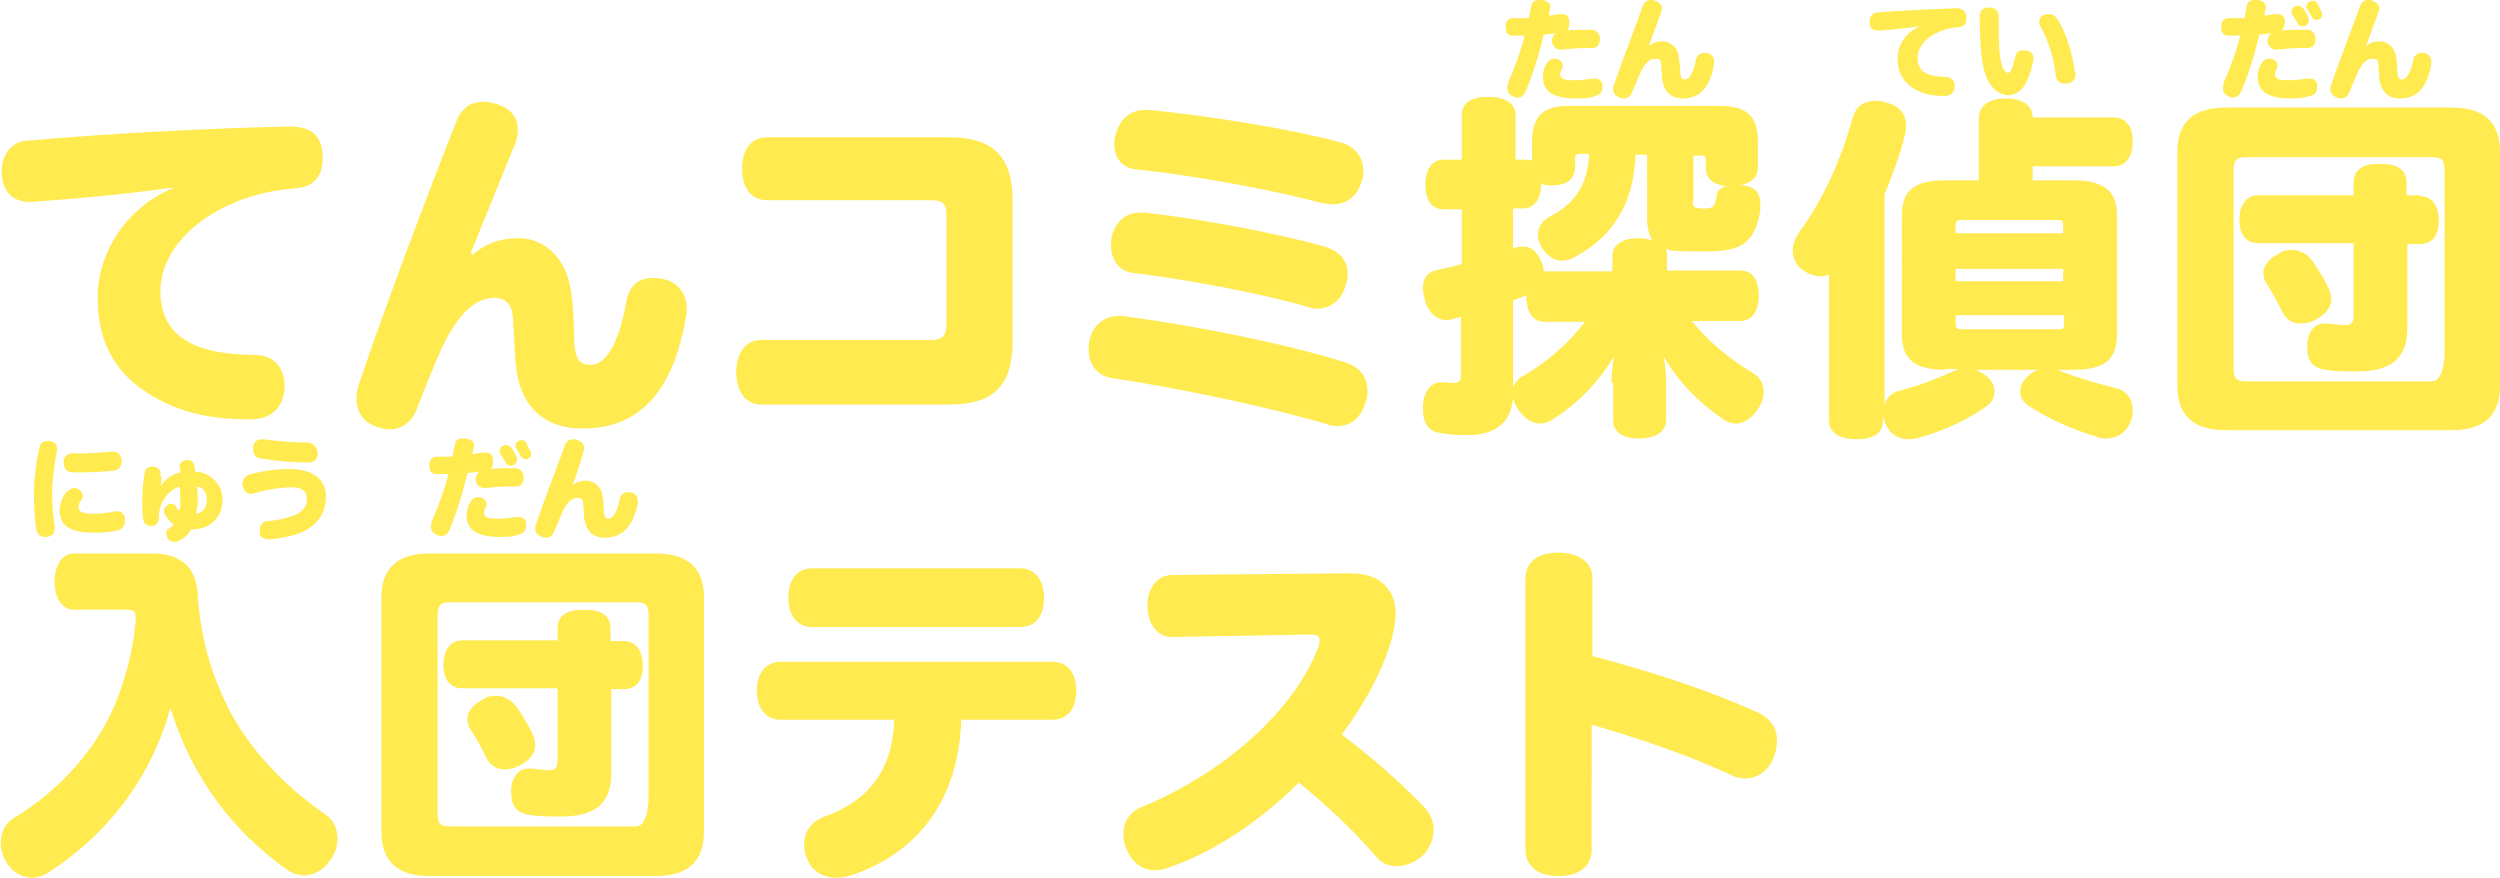<?xml version="1.0" encoding="utf-8"?>
<!-- Generator: Adobe Illustrator 28.1.0, SVG Export Plug-In . SVG Version: 6.00 Build 0)  -->
<svg version="1.1" id="レイヤー_1" xmlns="http://www.w3.org/2000/svg" xmlns:xlink="http://www.w3.org/1999/xlink" x="0px"
	 y="0px" viewBox="0 0 302.2 106.1" style="enable-background:new 0 0 302.2 106.1;" xml:space="preserve">
<style type="text/css">
	.st0{fill:#FFEA4F;}
</style>
<g>
	<g>
		<g>
			<path class="st0" d="M20.7,22.7C15,23.5,9.4,24,4,24.4c-0.1,0-0.3,0-0.4,0c-2,0-3.2-1.1-3.4-3.3c0-0.1,0-0.3,0-0.4
				c0-2,1.2-3.6,3.1-3.7c8.9-0.8,21.7-1.5,31.4-1.7c0.1,0,0.2,0,0.3,0c2.8,0,3.9,1.2,4,3.5c0,0.1,0,0.2,0,0.3c0,1.9-0.7,3.5-3.5,3.7
				c-8.5,0.6-16.1,5.9-16.1,12.4c0,3.2,1.4,5.5,4.6,6.7c1.8,0.7,4.4,1,6.8,1c2.4,0,3.6,1.7,3.6,3.7c0,0.1,0,0.3,0,0.4
				c-0.2,2.2-1.5,3.7-4.2,3.7c-4.3,0-7.5-0.7-10.2-2c-5.7-2.7-8.2-6.9-8.2-12.7c0-5.4,3.4-10.9,9.2-13.3L20.7,22.7z"/>
			<path class="st0" d="M57.1,30.8c1.4-1.2,3.1-2,5.6-2c2.2,0,4.1,1.2,5.2,3.1c1,1.7,1.4,3.7,1.5,8.5c0,3,0.6,3.7,2,3.7
				c1.8,0,3.4-2.5,4.3-7.6c0.4-2.1,1.6-2.9,3.2-2.9c0.3,0,0.7,0,1.1,0.1c1.9,0.3,3,1.8,3,3.5c0,0.2,0,0.4,0,0.6
				c-1.6,10.3-6.3,14-12.6,14c-4.6,0-7.7-2.6-8.1-8.2c-0.1-1.9-0.2-3.6-0.3-5.2c-0.1-1.5-0.8-2.4-2.2-2.4c-2.2,0-4.4,1.7-6.5,6.3
				c-0.8,1.8-1.9,4.5-2.9,7.1c-0.6,1.6-1.8,2.5-3.3,2.5c-0.5,0-1-0.1-1.5-0.3c-1.7-0.5-2.5-1.8-2.5-3.4c0-0.6,0.1-1.2,0.3-1.8
				c3.1-9.2,8.2-22.7,11.8-31.8c0.6-1.5,1.7-2.3,3.2-2.3c0.5,0,1.1,0.1,1.7,0.3c1.7,0.5,2.5,1.7,2.5,3.1c0,0.5-0.1,1.1-0.3,1.6
				c-1.8,4.4-3.8,9.3-5.4,13.3L57.1,30.8z"/>
			<path class="st0" d="M92,48.9c-1.9,0-3-1.6-3-3.9c0-2.3,1.1-3.9,3-3.9h20.5c1.4,0,1.9-0.5,1.9-1.8V25.9c0-1.2-0.4-1.7-1.9-1.7
				H92.7c-1.9,0-3-1.5-3-3.8s1.1-3.8,3-3.8h22.1c5.4,0,7.6,2.5,7.6,7.6v17.1c0,5.2-2.2,7.6-7.6,7.6H92z"/>
			<path class="st0" d="M134.4,45.7c-1.9-0.3-2.8-1.8-2.8-3.4c0-0.4,0-0.8,0.1-1.2c0.4-1.7,1.7-2.9,3.5-2.9c0.2,0,0.3,0,0.5,0
				c8.5,1.1,20,3.4,26.9,5.6c1.9,0.6,2.7,1.9,2.7,3.5c0,0.4,0,0.8-0.2,1.2c-0.5,1.9-1.7,3-3.4,3c-0.4,0-0.8,0-1.2-0.2
				C153.8,49.3,142.5,46.9,134.4,45.7z M137,33c-1.8-0.2-2.7-1.7-2.7-3.3c0-0.4,0-0.7,0.1-1.1c0.5-1.9,1.7-2.9,3.4-2.9
				c0.2,0,0.3,0,0.5,0c5.8,0.6,15.3,2.3,21.8,4.1c1.9,0.6,2.8,1.7,2.8,3.3c0,0.4,0,0.8-0.2,1.2c-0.4,1.9-1.8,3-3.4,3
				c-0.4,0-0.8,0-1.2-0.2C152.3,35.4,142.9,33.7,137,33z M134.7,17.4c0-0.4,0-0.8,0.2-1.2c0.4-1.6,1.5-2.9,3.5-2.9
				c0.2,0,0.4,0,0.6,0c7.2,0.7,17.1,2.3,23,3.9c1.9,0.5,2.8,1.9,2.8,3.5c0,0.4,0,0.8-0.2,1.2c-0.5,1.8-1.8,2.8-3.5,2.8
				c-0.5,0-1-0.1-1.5-0.2c-5.6-1.5-15.2-3.3-22.1-4C135.5,20.3,134.7,19,134.7,17.4z"/>
			<path class="st0" d="M194.8,46.3c0-1.1,0.1-2,0.3-3.2c-1.8,2.9-4.1,5.5-7.4,7.6c-0.5,0.3-1,0.5-1.5,0.5c-1,0-1.9-0.6-2.7-1.7
				c-0.3-0.5-0.5-0.9-0.6-1.4c-0.3,3.1-2.2,4.5-5.6,4.5c-1.2,0-2.4-0.1-3.4-0.3c-1.2-0.2-1.9-1.2-1.9-2.8c0-0.2,0-0.4,0-0.6
				c0.2-1.9,1.2-2.7,2.2-2.7c0,0,0.1,0,0.1,0c0.5,0,0.9,0.1,1.3,0.1c0.9,0,1-0.3,1-1.2v-6.8c-0.4,0.1-0.8,0.2-1.1,0.3
				c-0.2,0-0.4,0.1-0.6,0.1c-1.2,0-2.3-0.9-2.7-2.6c-0.1-0.4-0.2-0.8-0.2-1.2c0-1.3,0.6-2.1,1.9-2.3c0.9-0.2,1.9-0.4,2.8-0.7v-6.6
				h-2.2c-1.5,0-2.2-1.2-2.2-3c0-1.8,0.8-3,2.2-3h2.2v-5.4c0-1.5,1.2-2.2,3.2-2.2s3.3,0.8,3.3,2.2v5.4h1.2c0.3,0,0.6,0,0.8,0.1v-2.3
				c0-3.2,1.5-4.3,4.4-4.3h18.2c3.2,0,4.7,1.1,4.7,4.3v3.1c0,1.2-0.8,2-2.3,2.2c0.2,0,0.3,0,0.5,0c1.5,0.2,2.1,0.9,2.1,2.4
				c0,0.1,0,0.3,0,0.4c-0.1,1.3-0.7,3-1.4,3.7c-0.9,1-2.2,1.5-5.5,1.5c-1.7,0-2.6,0-3.5-0.1c-0.4,0-0.7-0.1-1-0.2
				c0.1,0.2,0.1,0.5,0.1,0.7v1.9h8.9c1.4,0,2.2,1.1,2.2,3c0,1.9-0.8,3.1-2.2,3.1h-5.9c2,2.5,4.6,4.6,7.4,6.3
				c0.9,0.5,1.3,1.4,1.3,2.3c0,0.6-0.2,1.3-0.6,1.9c-0.8,1.2-1.7,1.9-2.8,1.9c-0.5,0-1.1-0.2-1.6-0.6c-2.9-2-5.2-4.3-7.1-7.5
				c0.2,1.1,0.3,2,0.3,3.1v4.6c0,1.4-1.3,2.2-3.3,2.2c-2,0-3.1-0.8-3.1-2.2V46.3z M197.7,18.7c-0.2,5.4-2.3,9.7-7.4,12.4
				c-0.5,0.3-1,0.4-1.5,0.4c-0.9,0-1.7-0.5-2.4-1.5c-0.3-0.6-0.5-1.1-0.5-1.6c0-0.9,0.5-1.7,1.4-2.2c3.1-1.6,4.6-3.8,4.8-7.6h-1.1
				c-0.5,0-0.6,0.2-0.6,0.6v0.9c0,1.5-0.9,2.3-2.8,2.3c-0.5,0-0.9,0-1.3-0.2c0,1.8-0.8,3-2.2,3h-1.2V30c0.4-0.1,0.8-0.2,1.2-0.2
				c1,0,1.7,0.6,2.2,1.8c0.2,0.4,0.3,0.8,0.3,1.2h8.3V31c0-1.4,1.2-2.2,3.1-2.2c0.6,0,1.2,0.1,1.7,0.2c-0.4-0.7-0.6-1.6-0.6-2.7
				v-7.6H197.7z M182.9,46.9c0.2-0.6,0.6-1.2,1.3-1.5c2.9-1.7,5.4-3.9,7.4-6.5h-4.9c-1.4,0-2.2-1.2-2.2-3.1v-0.1
				c-0.5,0.2-1,0.4-1.6,0.6V46.9z M204.6,24.3c0,0.7,0.1,0.9,1.4,0.9c1.2,0,1.3-0.3,1.5-1.5c0.1-0.7,0.5-1.1,1.4-1.2
				c-1.8-0.1-2.7-0.9-2.7-2.2v-0.9c0-0.5-0.1-0.6-0.6-0.6h-0.9V24.3z"/>
			<path class="st0" d="M235.1,44.7c-3.5,0-5.2-1.2-5.2-4.2V26c0-3.1,1.7-4.2,5.2-4.2h4.1v-7.5c0-1.5,1.2-2.4,3.3-2.4
				c1.9,0,3.2,0.8,3.2,2.3h9.8c1.5,0,2.3,1.1,2.3,2.9s-0.8,3-2.3,3h-9.8v1.7h4.9c3.6,0,5.3,1.2,5.3,4.2v14.5c0,3.1-1.7,4.2-5.3,4.2
				h-2c0.2,0,0.4,0.1,0.6,0.2c2,0.8,4.5,1.5,6.5,2c1.4,0.3,2.1,1.4,2.1,2.7c0,0.3,0,0.8-0.2,1.2c-0.5,1.5-1.7,2.2-3,2.2
				c-0.4,0-0.8,0-1.1-0.2c-3.1-0.9-5.9-2.2-8.2-3.7c-0.7-0.4-1.1-1.1-1.1-1.8c0-0.6,0.3-1.2,0.8-1.7c0.5-0.5,1-0.8,1.5-0.9h-7.7
				c0.5,0.2,1,0.5,1.5,0.9c0.5,0.5,0.8,1.1,0.8,1.7c0,0.7-0.3,1.4-1.1,1.9c-2.3,1.6-5.1,2.9-8,3.7c-0.5,0.1-0.9,0.2-1.3,0.2
				c-1.3,0-2.3-0.7-2.8-1.9c-0.1-0.3-0.2-0.6-0.3-0.9v0.6c0,1.5-1.2,2.2-3.2,2.2s-3.3-0.8-3.3-2.2V33.2c-0.3,0.1-0.7,0.2-1,0.2
				c-0.8,0-1.5-0.3-2.1-0.7c-0.9-0.6-1.3-1.5-1.3-2.5c0-0.6,0.3-1.4,0.7-2c3.1-4.2,5.2-9.1,6.5-13.8c0.4-1.5,1.3-2.2,2.8-2.2
				c0.4,0,0.8,0,1.3,0.2c1.6,0.4,2.4,1.4,2.4,2.7c0,0.3,0,0.7-0.1,1.1c-0.6,2.4-1.5,4.9-2.5,7.3V49c0.2-0.9,0.8-1.5,1.9-1.8
				c2.4-0.6,4.6-1.5,6.6-2.4c0.2-0.1,0.3-0.2,0.6-0.2H235.1z M249.4,28.2v-0.8c0-0.7-0.1-0.8-0.8-0.8h-11.4c-0.7,0-0.8,0.1-0.8,0.8
				v0.8H249.4z M236.4,32.5V34h13v-1.5H236.4z M236.4,38.2V39c0,0.7,0.1,0.8,0.8,0.8h11.5c0.7,0,0.8,0,0.8-0.8v-0.9H236.4z"/>
			<path class="st0" d="M302.2,46.6c0,3.8-2.1,5.4-5.9,5.4h-27.2c-3.8,0-5.9-1.6-5.9-5.4V18.4c0-3.8,2.1-5.4,5.9-5.4h27.2
				c3.8,0,5.9,1.6,5.9,5.4V46.6z M295.5,20.6c0-1.2-0.3-1.6-1.5-1.6h-22.5c-1.2,0-1.5,0.4-1.5,1.6v23.9c0,1.2,0.3,1.6,1.5,1.6H294
				c1.2,0,1.5-2.3,1.5-3.5V20.6z M292.5,23.7c1.5,0,2.3,1.2,2.3,3c0,1.8-0.8,2.8-2.3,2.8H291v10.1c0,3.7-1.9,5.3-6.1,5.3
				c-1.7,0-2.7,0-3.8-0.2c-1.5-0.2-2.2-1.1-2.2-2.6c0-0.3,0-0.5,0-0.7c0.2-1.4,0.9-2.3,2.1-2.3c0.1,0,0.3,0,0.4,0
				c0.9,0.1,1.5,0.2,2.2,0.2c0.6,0,0.9-0.3,0.9-1.2v-8.7H273c-1.5,0-2.3-1.1-2.3-2.8c0-1.8,0.8-3,2.3-3h11.5v-1.5
				c0-1.6,1.1-2.3,3.2-2.3s3.2,0.7,3.2,2.3v1.5H292.5z M277,30.2c1,0,1.9,0.5,2.5,1.3c0.8,1.1,1.6,2.5,2,3.4
				c0.2,0.4,0.3,0.9,0.3,1.3c0,0.9-0.6,1.8-2,2.5c-0.6,0.3-1.2,0.4-1.7,0.4c-1,0-1.8-0.5-2.2-1.4c-0.5-1-1.2-2.3-1.9-3.4
				c-0.3-0.4-0.4-0.9-0.4-1.3c0-0.8,0.5-1.6,1.8-2.3C275.9,30.3,276.5,30.2,277,30.2z"/>
			<path class="st0" d="M18.3,66.9c3.5,0,5.4,1.6,5.6,4.9c0.3,5,1.5,9.2,3.4,13.2c2.4,5,6.7,9.8,12.1,13.5c0.9,0.6,1.4,1.7,1.4,2.9
				c0,0.9-0.3,1.8-0.9,2.6c-0.8,1.2-2,1.8-3.1,1.8c-0.7,0-1.4-0.2-2-0.6c-6.4-4.5-11.5-10.9-14.2-19.6c-2.6,9.3-8.4,15.8-14.8,19.9
				c-0.6,0.4-1.3,0.6-1.9,0.6c-1.2,0-2.4-0.6-3.2-2c-0.4-0.7-0.6-1.5-0.6-2.3c0-1.2,0.6-2.4,1.7-3c5.6-3.4,10.2-8.6,12.4-14.4
				c1.3-3.4,2-6.6,2.2-9.4c0-0.1,0-0.3,0-0.4c0-0.8-0.3-0.9-1.4-0.9H8.9c-1.4,0-2.3-1.4-2.3-3.4c0-1.9,0.9-3.4,2.3-3.4H18.3z"/>
			<path class="st0" d="M85.1,100.5c0,3.8-2.1,5.4-5.9,5.4H52c-3.8,0-5.9-1.6-5.9-5.4V72.3c0-3.8,2.1-5.4,5.9-5.4h27.2
				c3.8,0,5.9,1.6,5.9,5.4V100.5z M78.4,74.4c0-1.2-0.3-1.6-1.5-1.6H54.4c-1.2,0-1.5,0.4-1.5,1.6v23.9c0,1.2,0.3,1.6,1.5,1.6h22.5
				c1.2,0,1.5-2.3,1.5-3.5V74.4z M75.4,77.5c1.5,0,2.3,1.2,2.3,3c0,1.8-0.8,2.8-2.3,2.8h-1.5v10.1c0,3.7-1.9,5.3-6.1,5.3
				c-1.7,0-2.7,0-3.8-0.2c-1.5-0.2-2.2-1.1-2.2-2.6c0-0.3,0-0.5,0-0.7c0.2-1.4,0.9-2.3,2.1-2.3c0.1,0,0.3,0,0.4,0
				c0.9,0.1,1.5,0.2,2.2,0.2c0.6,0,0.9-0.3,0.9-1.2v-8.7H55.9c-1.5,0-2.3-1.1-2.3-2.8c0-1.8,0.8-3,2.3-3h11.5V76
				c0-1.6,1.1-2.3,3.2-2.3s3.2,0.7,3.2,2.3v1.5H75.4z M59.9,84.1c1,0,1.9,0.5,2.5,1.3c0.8,1.1,1.6,2.5,2,3.4
				c0.2,0.4,0.3,0.9,0.3,1.3c0,0.9-0.6,1.8-2,2.5c-0.6,0.3-1.2,0.4-1.7,0.4c-1,0-1.8-0.5-2.2-1.4c-0.5-1-1.2-2.3-1.9-3.4
				c-0.3-0.4-0.4-0.9-0.4-1.3c0-0.8,0.5-1.6,1.8-2.3C58.8,84.2,59.4,84.1,59.9,84.1z"/>
			<path class="st0" d="M116.2,87c-0.3,9.1-4.7,15.8-13,18.7c-0.8,0.3-1.5,0.4-2.1,0.4c-1.5,0-2.8-0.7-3.4-2c-0.3-0.6-0.5-1.3-0.5-2
				c0-1.5,0.8-2.8,2.5-3.4c5.5-2,8.2-5.8,8.4-11.7H94.4c-1.9,0-2.9-1.4-2.9-3.5c0-2.1,1-3.5,2.9-3.5h32.8c1.9,0,2.9,1.4,2.9,3.5
				c0,2.1-1,3.5-2.9,3.5H116.2z M98.2,75.8c-1.9,0-2.9-1.5-2.9-3.5c0-2.2,1-3.6,2.9-3.6h25.1c1.9,0,2.9,1.5,2.9,3.6
				c0,2.1-1,3.5-2.9,3.5H98.2z"/>
			<path class="st0" d="M162.9,69.3c0.1,0,0.1,0,0.2,0c2.5,0,3.9,0.7,4.9,2.2c0.4,0.6,0.7,1.5,0.7,2.6c0,1-0.2,2.2-0.6,3.6
				c-1.3,4.2-3.5,7.8-5.9,11.1c3.7,2.8,7,5.7,10,8.8c0.7,0.8,1.1,1.7,1.1,2.7c0,1-0.4,2.1-1.2,3c-0.9,0.9-2.1,1.4-3.2,1.4
				c-0.9,0-1.9-0.3-2.5-1.1c-2.7-3.1-5.8-6.1-9.4-9c-4.4,4.4-10,8.3-15.8,10.3c-0.6,0.2-1.1,0.3-1.6,0.3c-1.4,0-2.7-0.8-3.4-2.5
				c-0.3-0.6-0.4-1.3-0.4-1.9c0-1.4,0.7-2.6,2.1-3.2c9.8-4,18.6-11.6,21.5-19.5c0.1-0.3,0.1-0.5,0.1-0.7c0-0.5-0.3-0.7-1-0.7
				L141.6,77c-1.6,0-2.9-1.5-2.9-3.8c0-2.2,1.3-3.7,3-3.7L162.9,69.3z"/>
			<path class="st0" d="M192.4,102.7c0,2.1-1.6,3.2-4,3.2c-2.4,0-4-1.1-4-3.2V70c0-2.1,1.5-3.2,4-3.2c2.4,0,4.1,1.1,4.1,3.2v9.3
				c6.8,1.8,14,4.1,19.9,6.8c1.6,0.7,2.4,1.9,2.4,3.4c0,0.6-0.1,1.2-0.3,1.8c-0.5,1.6-1.9,2.8-3.5,2.8c-0.6,0-1.1-0.1-1.7-0.4
				c-4.9-2.3-11.3-4.5-16.9-6.1V102.7z"/>
		</g>
	</g>
	<g>
		<g>
			<path class="st0" d="M189.3,3.7c0.7-0.1,1.5-0.1,2.2-0.1c0.3,0,0.6,0,0.9,0c0.6,0,1,0.5,1,1.1c0,0.6-0.3,1.1-0.9,1.1
				c0,0,0,0-0.1,0c-0.2,0-0.5,0-0.7,0c-1,0-2.1,0.1-3,0.2c-0.1,0-0.1,0-0.1,0c-0.5,0-0.9-0.4-1-0.9c0-0.1,0-0.1,0-0.2
				c0-0.4,0.2-0.7,0.5-0.9l0,0c-0.5,0.1-1,0.1-1.5,0.2c-0.5,2.2-1.3,4.8-2.2,6.9c-0.2,0.5-0.6,0.7-1,0.7c-0.2,0-0.4-0.1-0.6-0.2
				c-0.4-0.2-0.6-0.5-0.6-1c0-0.2,0.1-0.4,0.1-0.6c0.8-1.8,1.6-4,2-5.7c-0.2,0-0.6,0-0.9,0c-0.2,0-0.5,0-0.6,0
				c-0.5,0-0.8-0.3-0.8-1.1c0-0.6,0.3-1,0.9-1c0.6,0,1.3,0,1.9,0c0.1-0.5,0.2-0.9,0.3-1.5c0.1-0.5,0.4-0.7,1-0.7c0.1,0,0.2,0,0.3,0
				c0.6,0.1,1,0.4,1,0.8c0,0,0,0.1,0,0.1c-0.1,0.4-0.1,0.7-0.2,1c0.5-0.1,0.9-0.1,1.4-0.2c0.1,0,0.2,0,0.2,0c0.5,0,0.8,0.2,0.9,0.8
				c0,0.1,0,0.2,0,0.3C189.7,3.3,189.6,3.6,189.3,3.7L189.3,3.7z M190.4,11.9c-0.8,0-1.6-0.1-2.2-0.3c-1.2-0.4-1.7-1.2-1.7-2.3
				c0-0.6,0.2-1.3,0.6-1.8c0.2-0.3,0.5-0.4,0.8-0.4c0.2,0,0.3,0,0.5,0.1c0.4,0.2,0.5,0.5,0.5,0.7c0,0.2,0,0.3-0.1,0.4
				c-0.1,0.2-0.2,0.5-0.2,0.7c0,0.3,0.2,0.5,0.5,0.6c0.4,0.1,0.8,0.1,1.2,0.1c0.7,0,1.5-0.1,2.2-0.2c0.1,0,0.2,0,0.3,0
				c0.5,0,0.9,0.3,0.9,0.8c0,0.1,0,0.2,0,0.3c0,0.5-0.3,0.9-0.9,1C192.2,11.9,191.4,11.9,190.4,11.9z"/>
			<path class="st0" d="M199.3,5.6c0.4-0.4,0.9-0.6,1.7-0.6c0.7,0,1.2,0.4,1.6,0.9c0.3,0.5,0.4,1.1,0.5,2.6c0,0.9,0.2,1.1,0.6,1.1
				c0.5,0,1-0.8,1.3-2.3c0.1-0.6,0.5-0.9,1-0.9c0.1,0,0.2,0,0.3,0c0.6,0.1,0.9,0.5,0.9,1.1c0,0.1,0,0.1,0,0.2
				c-0.5,3.1-1.9,4.2-3.8,4.2c-1.4,0-2.3-0.8-2.5-2.5c0-0.6-0.1-1.1-0.1-1.6c0-0.5-0.2-0.7-0.7-0.7c-0.7,0-1.3,0.5-1.9,1.9
				c-0.2,0.5-0.6,1.4-0.9,2.1c-0.2,0.5-0.5,0.8-1,0.8c-0.1,0-0.3,0-0.5-0.1c-0.5-0.2-0.8-0.5-0.8-1c0-0.2,0-0.4,0.1-0.5
				c0.9-2.8,2.5-6.8,3.5-9.6c0.2-0.5,0.5-0.7,1-0.7c0.2,0,0.3,0,0.5,0.1c0.5,0.2,0.8,0.5,0.8,0.9c0,0.2,0,0.3-0.1,0.5
				C200.3,2.9,199.7,4.4,199.3,5.6L199.3,5.6z"/>
		</g>
	</g>
	<g>
		<g>
			<path class="st0" d="M232.1,3.2c-1.7,0.2-3.4,0.4-5,0.5c0,0-0.1,0-0.1,0c-0.6,0-1-0.3-1-1c0,0,0-0.1,0-0.1c0-0.6,0.4-1.1,0.9-1.1
				c2.7-0.2,6.5-0.4,9.5-0.5c0,0,0.1,0,0.1,0c0.8,0,1.2,0.4,1.2,1.1c0,0,0,0.1,0,0.1c0,0.6-0.2,1.1-1.1,1.1
				c-2.6,0.2-4.8,1.8-4.8,3.7c0,1,0.4,1.7,1.4,2c0.5,0.2,1.3,0.3,2,0.3c0.7,0,1.1,0.5,1.1,1.1c0,0,0,0.1,0,0.1
				c-0.1,0.7-0.5,1.1-1.3,1.1c-1.3,0-2.3-0.2-3.1-0.6c-1.7-0.8-2.5-2.1-2.5-3.8C229.3,5.6,230.3,3.9,232.1,3.2L232.1,3.2z"/>
			<path class="st0" d="M244.6,10.5c-0.5,0.7-1.2,1-1.8,1c-0.7,0-1.3-0.3-1.8-0.8c-0.7-0.7-1.3-2-1.5-4.2c-0.1-1.2-0.2-2.8-0.2-4.5
				c0-0.7,0.4-1.1,1.1-1.1c0.8,0,1.2,0.4,1.2,1.1c0,1.6,0,3.2,0.1,4.3c0.1,0.8,0.2,1.4,0.4,1.9c0.2,0.4,0.4,0.6,0.6,0.6
				c0.2,0,0.3-0.1,0.5-0.5c0.1-0.4,0.3-0.9,0.4-1.4c0.1-0.5,0.4-0.8,0.9-0.8c0.1,0,0.2,0,0.4,0c0.6,0.1,0.9,0.4,0.9,1
				c0,0.1,0,0.2,0,0.2C245.5,8.7,245.1,9.8,244.6,10.5z M250.9,8.9c0,0.6-0.3,1.1-1,1.2c-0.1,0-0.2,0-0.3,0c-0.6,0-1-0.3-1.1-1
				c-0.2-1.9-0.8-4-1.8-5.8c-0.1-0.2-0.2-0.4-0.2-0.6c0-0.4,0.2-0.8,0.6-0.9c0.2-0.1,0.4-0.1,0.6-0.1c0.4,0,0.7,0.2,1,0.6
				c1.1,1.7,1.9,4.5,2.1,6.4C250.9,8.8,250.9,8.8,250.9,8.9z"/>
		</g>
	</g>
	<g>
		<g>
			<path class="st0" d="M275.8,3.7c0.7-0.1,1.5-0.1,2.2-0.1c0.3,0,0.6,0,0.9,0c0.6,0,1,0.5,1,1.1c0,0.6-0.3,1.1-0.9,1.1
				c0,0,0,0-0.1,0c-0.2,0-0.5,0-0.7,0c-1,0-2.1,0.1-3,0.2c-0.1,0-0.1,0-0.1,0c-0.5,0-0.9-0.4-1-0.9c0-0.1,0-0.1,0-0.2
				c0-0.4,0.2-0.7,0.5-0.9l0,0c-0.5,0.1-1,0.1-1.5,0.2c-0.5,2.2-1.3,4.8-2.2,6.9c-0.2,0.5-0.6,0.7-1,0.7c-0.2,0-0.4-0.1-0.6-0.2
				c-0.4-0.2-0.6-0.5-0.6-1c0-0.2,0.1-0.4,0.1-0.6c0.8-1.8,1.6-4,2-5.7c-0.2,0-0.6,0-0.9,0c-0.2,0-0.5,0-0.6,0
				c-0.5,0-0.8-0.3-0.8-1.1c0-0.6,0.3-1,0.9-1c0.6,0,1.3,0,1.9,0c0.1-0.5,0.2-0.9,0.3-1.5c0.1-0.5,0.4-0.7,1-0.7c0.1,0,0.2,0,0.3,0
				c0.6,0.1,1,0.4,1,0.8c0,0,0,0.1,0,0.1c-0.1,0.4-0.1,0.7-0.2,1c0.5-0.1,0.9-0.1,1.4-0.2c0.1,0,0.2,0,0.2,0c0.5,0,0.8,0.2,0.9,0.8
				c0,0.1,0,0.2,0,0.3C276.1,3.2,276,3.5,275.8,3.7L275.8,3.7z M276.8,11.9c-0.8,0-1.6-0.1-2.2-0.3c-1.2-0.4-1.7-1.2-1.7-2.3
				c0-0.6,0.2-1.3,0.6-1.8c0.2-0.3,0.5-0.4,0.8-0.4c0.2,0,0.3,0,0.5,0.1c0.4,0.2,0.5,0.5,0.5,0.7c0,0.2,0,0.3-0.1,0.4
				C275.1,8.5,275,8.8,275,9c0,0.3,0.2,0.5,0.5,0.6c0.4,0.1,0.8,0.1,1.2,0.1c0.7,0,1.5-0.1,2.2-0.2c0.1,0,0.2,0,0.3,0
				c0.5,0,0.9,0.3,0.9,0.8c0,0.1,0,0.2,0,0.3c0,0.5-0.3,0.9-0.9,1C278.7,11.8,277.8,11.9,276.8,11.9z M279.1,2.5
				c0,0.2-0.1,0.4-0.4,0.6c-0.1,0.1-0.3,0.1-0.4,0.1c-0.2,0-0.4-0.1-0.6-0.4c-0.1-0.3-0.4-0.7-0.6-1C277,1.7,277,1.6,277,1.4
				c0-0.2,0.1-0.5,0.4-0.6c0.1-0.1,0.3-0.1,0.4-0.1c0.2,0,0.4,0.1,0.6,0.3c0.3,0.4,0.5,0.8,0.6,1C279,2.3,279.1,2.4,279.1,2.5z
				 M280.6,1.4c0.1,0.1,0.1,0.2,0.1,0.4c0,0.2-0.1,0.4-0.3,0.5c-0.1,0.1-0.3,0.1-0.4,0.1c-0.2,0-0.4-0.1-0.5-0.3
				c-0.2-0.4-0.4-0.7-0.6-1c-0.1-0.1-0.1-0.2-0.1-0.3c0-0.2,0.1-0.5,0.4-0.6c0.1-0.1,0.2-0.1,0.4-0.1c0.2,0,0.4,0.1,0.5,0.3
				C280.3,0.7,280.5,1.1,280.6,1.4z"/>
			<path class="st0" d="M286,5.6c0.4-0.4,0.9-0.6,1.7-0.6c0.7,0,1.2,0.4,1.6,0.9c0.3,0.5,0.4,1.1,0.5,2.6c0,0.9,0.2,1.1,0.6,1.1
				c0.5,0,1-0.8,1.3-2.3c0.1-0.6,0.5-0.9,1-0.9c0.1,0,0.2,0,0.3,0c0.6,0.1,0.9,0.5,0.9,1.1c0,0.1,0,0.1,0,0.2
				c-0.5,3.1-1.9,4.2-3.8,4.2c-1.4,0-2.3-0.8-2.5-2.5c0-0.6-0.1-1.1-0.1-1.6c0-0.5-0.2-0.7-0.7-0.7c-0.7,0-1.3,0.5-1.9,1.9
				c-0.2,0.5-0.6,1.4-0.9,2.1c-0.2,0.5-0.5,0.8-1,0.8c-0.1,0-0.3,0-0.5-0.1c-0.5-0.2-0.8-0.5-0.8-1c0-0.2,0-0.4,0.1-0.5
				c0.9-2.8,2.5-6.8,3.5-9.6c0.2-0.5,0.5-0.7,1-0.7c0.2,0,0.3,0,0.5,0.1c0.5,0.2,0.8,0.5,0.8,0.9c0,0.2,0,0.3-0.1,0.5
				C287,2.9,286.4,4.4,286,5.6L286,5.6z"/>
		</g>
	</g>
	<g>
		<g>
			<path class="st0" d="M6.9,54.2c0,0.1,0,0.2,0,0.2c-0.3,1.5-0.6,3.7-0.6,5.2c0,1.1,0.1,2.7,0.3,4c0,0.1,0,0.2,0,0.3
				c0,0.6-0.3,0.9-0.9,1c-0.1,0-0.2,0-0.3,0c-0.5,0-0.9-0.3-1-0.9c-0.2-1.1-0.3-2.8-0.3-4.3c0-1.7,0.3-4.2,0.7-5.7
				c0.1-0.5,0.5-0.7,1-0.7c0.1,0,0.2,0,0.3,0C6.6,53.5,6.9,53.7,6.9,54.2z M9.5,61.3c0,0.5,0.4,0.8,1.7,0.8c1,0,1.9-0.1,2.8-0.3
				c0.1,0,0.2,0,0.2,0c0.5,0,0.9,0.4,0.9,0.9c0,0.1,0,0.2,0,0.3c0,0.5-0.3,0.9-0.8,1.1c-0.8,0.2-1.9,0.3-3,0.3
				c-1.2,0-2.2-0.2-2.8-0.5c-0.9-0.4-1.3-1.2-1.3-2.3c0-0.6,0.3-1.5,0.8-2.1C8.4,59.2,8.7,59,9,59c0.2,0,0.4,0.1,0.6,0.2
				c0.3,0.2,0.4,0.5,0.4,0.8c0,0.2-0.1,0.4-0.2,0.5C9.6,60.7,9.5,61,9.5,61.3z M8.8,54.8C8.8,54.8,8.8,54.8,8.8,54.8
				c0.3,0,0.7,0,1,0c1.2,0,2.6-0.1,3.7-0.2c0.1,0,0.1,0,0.2,0c0.6,0,0.9,0.4,1,1c0,0.1,0,0.1,0,0.2c0,0.5-0.3,1-0.9,1.1
				c-1.1,0.1-2.6,0.2-3.8,0.2c-0.4,0-0.8,0-1.2,0c-0.8,0-1.1-0.5-1.1-1.2S8.1,54.8,8.8,54.8z"/>
			<path class="st0" d="M19.4,58.8c0.5-0.8,1.4-1.5,2.4-1.7c0-0.2,0-0.4-0.1-0.6c0-0.1,0-0.1,0-0.1c0-0.4,0.3-0.7,0.8-0.8
				c0,0,0.1,0,0.1,0c0.5,0,0.8,0.2,0.9,0.8c0,0.2,0.1,0.4,0.1,0.6c1.9,0.1,3.3,1.6,3.3,3.4c0,1.9-1.2,3.6-3.8,3.6
				c-0.4,0.7-1,1.2-1.6,1.4c-0.2,0.1-0.4,0.1-0.5,0.1c-0.3,0-0.5-0.1-0.7-0.4c-0.1-0.2-0.2-0.4-0.2-0.6c0-0.3,0.1-0.5,0.3-0.6
				c0.2-0.1,0.5-0.3,0.6-0.5c-0.5-0.4-0.8-0.7-1.1-1.3c0-0.1-0.1-0.2-0.1-0.3c0-0.3,0.2-0.6,0.5-0.8c0.1-0.1,0.3-0.1,0.4-0.1
				c0.2,0,0.5,0.1,0.6,0.4c0.1,0.2,0.2,0.3,0.4,0.4c0.1-0.3,0.1-0.9,0.1-1.4c0-0.4,0-1-0.1-1.5c-1.6,0.6-2.5,2.1-2.5,3.8
				c0,0.6-0.4,1-0.9,1c-0.5,0-0.9-0.3-1-0.8c-0.1-0.7-0.1-1.7-0.1-2.3c0-1.1,0.1-2.3,0.3-3.4c0.1-0.5,0.4-0.7,0.9-0.7
				c0.1,0,0.1,0,0.2,0c0.5,0.1,0.8,0.4,0.8,0.8c0,0.1,0,0.1,0,0.2C19.6,57.8,19.5,58.3,19.4,58.8L19.4,58.8z M23.9,60.4
				c0,0.6-0.1,1.2-0.2,1.7c0.8-0.1,1.3-0.7,1.3-1.7c0-0.8-0.4-1.5-1.2-1.6C23.9,59.3,23.9,59.8,23.9,60.4z"/>
			<path class="st0" d="M32.5,65.2c-0.6,0-1.1-0.3-1.1-0.8c0-0.1,0-0.2,0-0.3c0-0.6,0.3-1.1,1-1.1c0.9-0.1,2-0.3,2.9-0.6
				c1.2-0.4,1.8-1.1,1.8-2.1c0-0.9-0.6-1.4-1.8-1.4c-1.4,0-3.1,0.3-4.5,0.7c-0.1,0-0.2,0.1-0.4,0.1c-0.5,0-0.9-0.3-1-0.8
				c0-0.1-0.1-0.3-0.1-0.4c0-0.1,0-0.1,0-0.2c0.1-0.4,0.3-0.7,0.7-0.9c1.3-0.4,3.2-0.7,5-0.7c2.9,0,4.4,1.3,4.4,3.3
				c0,2-1,3.7-3.6,4.6c-1,0.3-2.1,0.5-3.2,0.6C32.5,65.2,32.5,65.2,32.5,65.2z M38.4,54.8C38.4,54.8,38.4,54.8,38.4,54.8
				c0,0.7-0.4,1.1-1.1,1.1c-0.1,0-0.1,0-0.2,0c-1.7,0-4-0.2-5.7-0.5c-0.6-0.1-0.8-0.6-0.8-1.1c0-0.1,0-0.2,0-0.3
				c0.1-0.6,0.5-0.9,1-0.9c0.1,0,0.1,0,0.2,0c1.6,0.2,3.8,0.4,5.6,0.4C38,53.7,38.4,54.2,38.4,54.8z"/>
		</g>
	</g>
	<g>
		<g>
			<path class="st0" d="M59.2,56.7c0.7-0.1,1.5-0.1,2.2-0.1c0.3,0,0.6,0,0.9,0c0.6,0,1,0.5,1,1.1c0,0.6-0.3,1.1-0.9,1.1
				c0,0,0,0-0.1,0c-0.2,0-0.5,0-0.7,0c-1,0-2.1,0.1-3,0.2c-0.1,0-0.1,0-0.1,0c-0.5,0-0.9-0.4-1-0.9c0-0.1,0-0.1,0-0.2
				c0-0.4,0.2-0.7,0.5-0.9l0,0c-0.5,0.1-1,0.1-1.5,0.2c-0.5,2.2-1.3,4.8-2.2,6.9c-0.2,0.5-0.6,0.7-1,0.7c-0.2,0-0.4-0.1-0.6-0.2
				c-0.4-0.2-0.6-0.5-0.6-1c0-0.2,0.1-0.4,0.1-0.6c0.8-1.8,1.6-4,2-5.7c-0.2,0-0.6,0-0.9,0c-0.2,0-0.5,0-0.6,0
				c-0.5,0-0.8-0.3-0.8-1.1c0-0.6,0.3-1,0.9-1c0.6,0,1.3,0,1.9,0c0.1-0.5,0.2-0.9,0.3-1.5c0.1-0.5,0.4-0.7,1-0.7c0.1,0,0.2,0,0.3,0
				c0.6,0.1,1,0.4,1,0.8c0,0,0,0.1,0,0.1c-0.1,0.4-0.1,0.7-0.2,1c0.5-0.1,0.9-0.1,1.4-0.2c0.1,0,0.2,0,0.2,0c0.5,0,0.8,0.2,0.9,0.8
				c0,0.1,0,0.2,0,0.3C59.6,56.3,59.5,56.6,59.2,56.7L59.2,56.7z M60.3,64.9c-0.8,0-1.6-0.1-2.2-0.3c-1.2-0.4-1.7-1.2-1.7-2.3
				c0-0.6,0.2-1.3,0.6-1.8c0.2-0.3,0.5-0.4,0.8-0.4c0.2,0,0.3,0,0.5,0.1c0.4,0.2,0.5,0.5,0.5,0.7c0,0.2,0,0.3-0.1,0.4
				c-0.1,0.2-0.2,0.5-0.2,0.7c0,0.3,0.2,0.5,0.5,0.6c0.4,0.1,0.8,0.1,1.2,0.1c0.7,0,1.5-0.1,2.2-0.2c0.1,0,0.2,0,0.3,0
				c0.5,0,0.9,0.3,0.9,0.8c0,0.1,0,0.2,0,0.3c0,0.5-0.3,0.9-0.9,1C62.1,64.9,61.3,64.9,60.3,64.9z M62.5,55.6c0,0.2-0.1,0.4-0.4,0.6
				c-0.1,0.1-0.3,0.1-0.4,0.1c-0.2,0-0.4-0.1-0.6-0.4c-0.1-0.3-0.4-0.7-0.6-1c-0.1-0.1-0.1-0.2-0.1-0.4c0-0.2,0.1-0.5,0.4-0.6
				c0.1-0.1,0.3-0.1,0.4-0.1c0.2,0,0.4,0.1,0.6,0.3c0.3,0.4,0.5,0.8,0.6,1C62.5,55.3,62.5,55.5,62.5,55.6z M64.1,54.5
				c0.1,0.1,0.1,0.2,0.1,0.4c0,0.2-0.1,0.4-0.3,0.5c-0.1,0.1-0.3,0.1-0.4,0.1c-0.2,0-0.4-0.1-0.5-0.3c-0.2-0.4-0.4-0.7-0.6-1
				c-0.1-0.1-0.1-0.2-0.1-0.3c0-0.2,0.1-0.5,0.4-0.6c0.1-0.1,0.2-0.1,0.4-0.1c0.2,0,0.4,0.1,0.5,0.3C63.7,53.8,63.9,54.2,64.1,54.5z
				"/>
			<path class="st0" d="M69.2,58.7c0.4-0.4,0.9-0.6,1.7-0.6c0.7,0,1.2,0.4,1.6,0.9c0.3,0.5,0.4,1.1,0.5,2.6c0,0.9,0.2,1.1,0.6,1.1
				c0.5,0,1-0.8,1.3-2.3c0.1-0.6,0.5-0.9,1-0.9c0.1,0,0.2,0,0.3,0c0.6,0.1,0.9,0.5,0.9,1.1c0,0.1,0,0.1,0,0.2
				C76.5,63.9,75,65,73.1,65c-1.4,0-2.3-0.8-2.5-2.5c0-0.6-0.1-1.1-0.1-1.6c0-0.5-0.2-0.7-0.7-0.7c-0.7,0-1.3,0.5-1.9,1.9
				c-0.2,0.5-0.6,1.4-0.9,2.1c-0.2,0.5-0.5,0.8-1,0.8c-0.1,0-0.3,0-0.5-0.1c-0.5-0.2-0.8-0.5-0.8-1c0-0.2,0-0.4,0.1-0.5
				c0.9-2.8,2.5-6.8,3.5-9.6c0.2-0.5,0.5-0.7,1-0.7c0.2,0,0.3,0,0.5,0.1c0.5,0.2,0.8,0.5,0.8,0.9c0,0.2,0,0.3-0.1,0.5
				C70.2,56,69.6,57.5,69.2,58.7L69.2,58.7z"/>
		</g>
	</g>
</g>
</svg>
